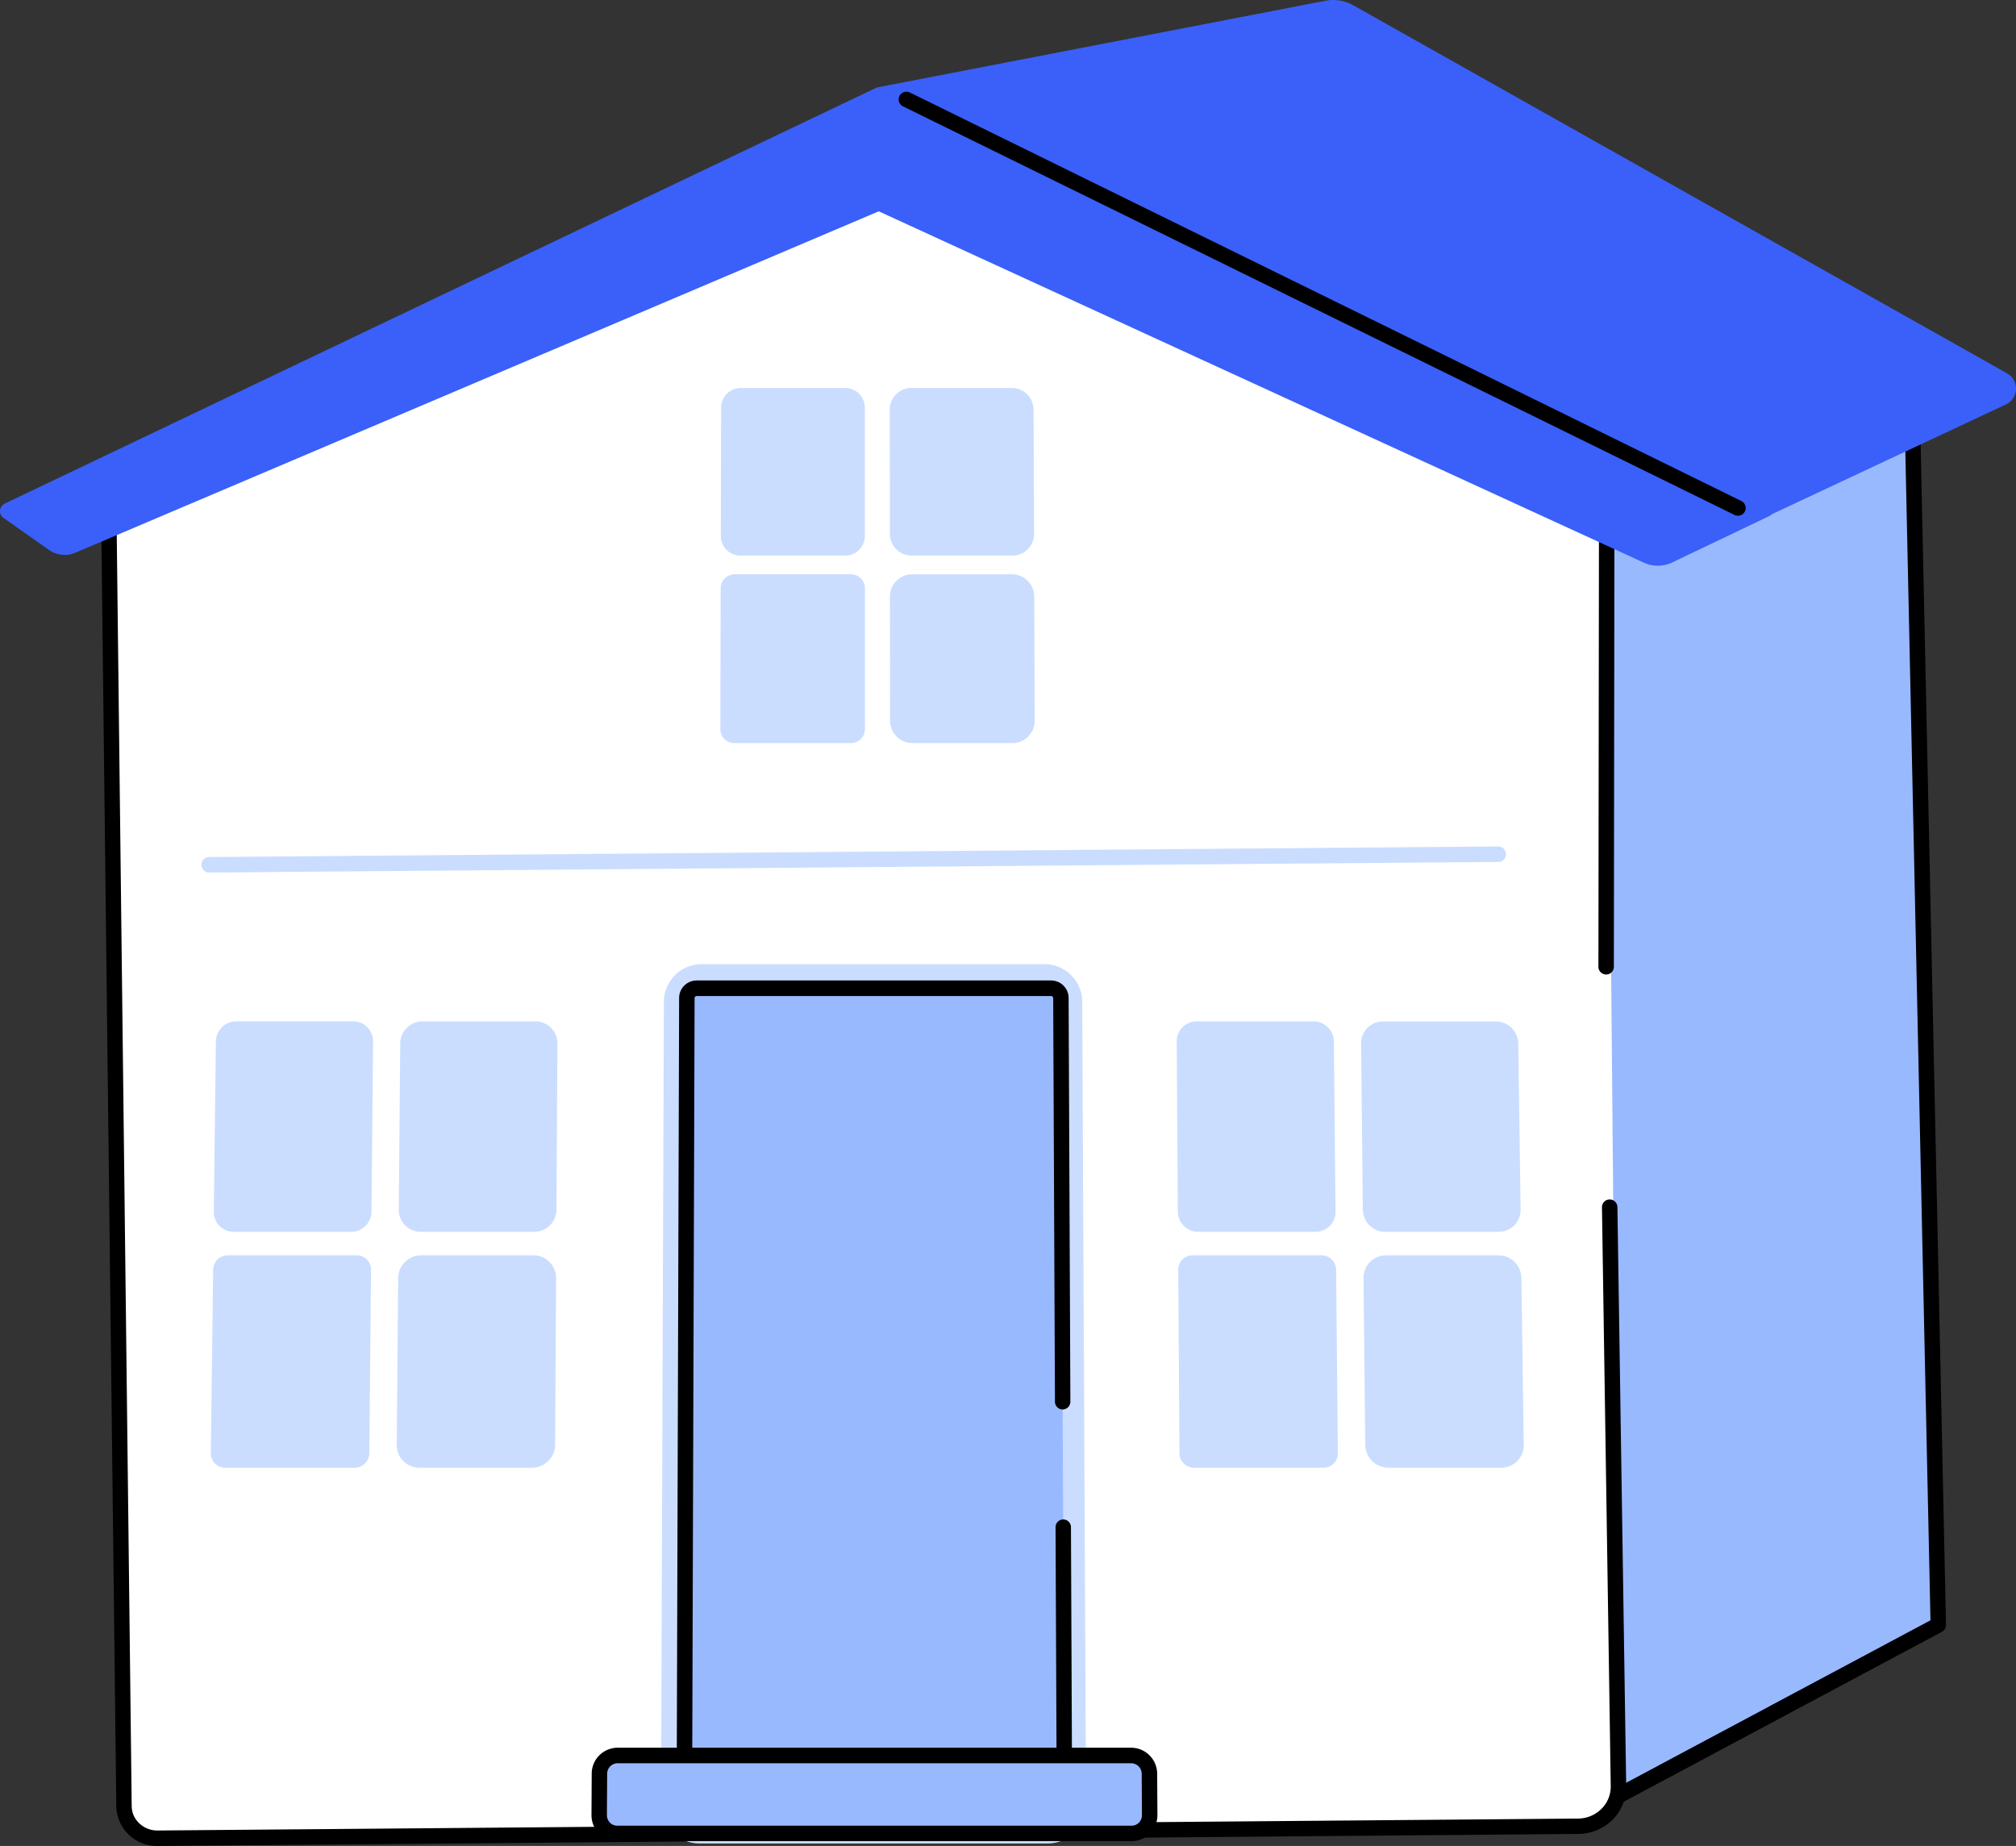 <svg xmlns="http://www.w3.org/2000/svg" viewBox="0 0 863.64 790.73"><rect x="0" y="0" width="863.64" height="790.73" fill="#333333" stroke="none"/><defs><style>.cls-1{fill:#99b9ff;}.cls-2{fill:#fff;}.cls-3{fill:#caddff;}.cls-4{fill:#3a60f9;}.cls-5{fill:#5479f7;}</style></defs><title>img_appsec1_5_2</title><g id="Layer_2" data-name="Layer 2"><g id="Isolation_Mode" data-name="Isolation Mode"><path class="cls-1" d="M818.81,159.27,830.33,696l-147,78.5c-.57.3-1.55.09-1.56-.34L673.9,235S816.73,159.33,818.81,159.27Z"/><path d="M682.69,778a4.6,4.6,0,0,1-2.36-.62,3.67,3.67,0,0,1-1.86-3.12l-7.89-539.18a3.33,3.33,0,0,1,1.77-3C815.87,156,817.73,156,818.73,156a3.31,3.31,0,0,1,3.39,3.24L833.65,696a3.34,3.34,0,0,1-1.76,3l-147,78.5A4.68,4.68,0,0,1,682.69,778Zm-5.45-541L685,769.87l142-75.8L815.61,164.42C797.51,173.47,726.68,210.79,677.24,237Z"/><path class="cls-2" d="M693.34,765l-4.9-544.36L364.33,77.87,46.7,225.74l6.43,548A14,14,0,0,0,67.5,787.42L676,782.27A17.22,17.22,0,0,0,693.34,765Z"/><path class="cls-3" d="M150.47,527.66h-50.4A8.48,8.48,0,0,1,91.59,519l.9-72.91a8.7,8.7,0,0,1,8.66-8.58h50.2a8.47,8.47,0,0,1,8.47,8.58L159.14,519A8.72,8.72,0,0,1,150.47,527.66Z"/><path class="cls-3" d="M228.88,527.66H180.21a9.38,9.38,0,0,1-9.37-9.52l.62-71.17a9.54,9.54,0,0,1,9.5-9.45h48.47a9.37,9.37,0,0,1,9.36,9.45l-.4,71.17A9.55,9.55,0,0,1,228.88,527.66Z"/><path class="cls-3" d="M152,628.7H96.39a6.1,6.1,0,0,1-6.08-6.24l1-78.55a6.25,6.25,0,0,1,6.21-6.19h55.34a6.1,6.1,0,0,1,6.08,6.19l-.73,78.55A6.28,6.28,0,0,1,152,628.7Z"/><path class="cls-3" d="M228,628.7H179.61a9.69,9.69,0,0,1-9.65-9.86l.62-71.33a9.85,9.85,0,0,1,9.79-9.79h48.21a9.68,9.68,0,0,1,9.64,9.79l-.4,71.33A9.87,9.87,0,0,1,228,628.7Z"/><path class="cls-3" d="M563.63,527.66h-50.4a8.7,8.7,0,0,1-8.65-8.65l-.48-72.91a8.5,8.5,0,0,1,8.49-8.58h50.2a8.66,8.66,0,0,1,8.63,8.58l.71,72.91A8.52,8.52,0,0,1,563.63,527.66Z"/><path class="cls-3" d="M642,527.66H593.37a9.61,9.61,0,0,1-9.55-9.52L583.09,447a9.31,9.31,0,0,1,9.31-9.45h48.47a9.58,9.58,0,0,1,9.54,9.45l1,71.17A9.34,9.34,0,0,1,642,527.66Z"/><path class="cls-3" d="M567,628.7H511.48a6.25,6.25,0,0,1-6.21-6.24l-.52-78.55a6.12,6.12,0,0,1,6.1-6.19h55.33a6.24,6.24,0,0,1,6.2,6.19l.76,78.55A6.12,6.12,0,0,1,567,628.7Z"/><path class="cls-3" d="M643.11,628.7H594.7a9.91,9.91,0,0,1-9.84-9.86l-.74-71.34a9.62,9.62,0,0,1,9.6-9.78h48.21a9.9,9.9,0,0,1,9.83,9.78l1,71.34A9.64,9.64,0,0,1,643.11,628.7Z"/><path class="cls-3" d="M362.06,238H317.24a8.42,8.42,0,0,1-8.45-8.42l.13-55a8.42,8.42,0,0,1,8.46-8.37h44.68a8.4,8.4,0,0,1,8.44,8.37l0,55A8.44,8.44,0,0,1,362.06,238Z"/><path class="cls-3" d="M433.66,238H390.55a9.3,9.3,0,0,1-9.33-9.27l-.05-53.32a9.23,9.23,0,0,1,9.28-9.21h43a9.3,9.3,0,0,1,9.33,9.21l.2,53.32A9.25,9.25,0,0,1,433.66,238Z"/><path class="cls-3" d="M364.5,318.31H314.65a6,6,0,0,1-6.06-6.06l.14-60.26a6.06,6.06,0,0,1,6.07-6h49.68a6,6,0,0,1,6.06,6l0,60.26A6.06,6.06,0,0,1,364.5,318.31Z"/><path class="cls-3" d="M433.7,318.31H390.9a9.61,9.61,0,0,1-9.61-9.58l-.05-53.24A9.54,9.54,0,0,1,390.8,246h42.65a9.59,9.59,0,0,1,9.61,9.52l.2,53.24A9.54,9.54,0,0,1,433.7,318.31Z"/><path d="M67.37,790.73a17.37,17.37,0,0,1-17.55-16.94l-6.43-548a3.3,3.3,0,0,1,1.91-3L362.93,74.87a3.3,3.3,0,0,1,2.65-.06l324,132.61a3.3,3.3,0,0,1,2.05,3.07l-.26,203.64a3.31,3.31,0,0,1-3.31,3.31h0a3.32,3.32,0,0,1-3.31-3.32L685,212.7,364.42,81.48,50,227.84l6.42,545.88c.06,5.78,5.08,10.4,11,10.39L675.94,779a14.32,14.32,0,0,0,10.24-4.29,13.38,13.38,0,0,0,3.85-9.6l-3.76-247.95a3.31,3.31,0,0,1,3.26-3.36h.05a3.31,3.31,0,0,1,3.31,3.26l3.76,248a20,20,0,0,1-5.73,14.33A21,21,0,0,1,676,785.58L67.53,790.73Z"/><path class="cls-3" d="M449,789.66H299.48A16.46,16.46,0,0,1,283.18,773l1.22-343.88A16.17,16.17,0,0,1,300.53,413H447.46a16.2,16.2,0,0,1,16.16,16.13L465.25,773A16.42,16.42,0,0,1,449,789.66Z"/><path class="cls-1" d="M445.09,776.13h-141A11,11,0,0,1,293.2,765l1-331A10.79,10.79,0,0,1,305,423.3H443.74a10.8,10.8,0,0,1,10.77,10.76l1.43,331A10.94,10.94,0,0,1,445.09,776.13Z"/><path d="M451.7,779.44H297.45a7.58,7.58,0,0,1-7.58-7.58l1.06-344.43a7.52,7.52,0,0,1,7.54-7.44H450.24a7.52,7.52,0,0,1,7.55,7.43l.75,173a3.32,3.32,0,0,1-3.3,3.33h0a3.31,3.31,0,0,1-3.31-3.3l-.75-172.95a.9.9,0,0,0-.93-.84H298.47a.88.88,0,0,0-.91.84l-1.07,344.42a1,1,0,0,0,1,1H451.7a.94.94,0,0,0,1-.94l-.51-117.78a3.31,3.31,0,0,1,3.29-3.33h0a3.31,3.31,0,0,1,3.31,3.3l.51,117.78a7.56,7.56,0,0,1-7.58,7.59Z"/><path class="cls-1" d="M484.84,785.35H264.39a7.76,7.76,0,0,1-7.69-7.87l.09-17.63a7.83,7.83,0,0,1,7.74-7.86H484.65a7.85,7.85,0,0,1,7.76,7.86l.1,17.63A7.74,7.74,0,0,1,484.84,785.35Z"/><path d="M484.84,788.66H264.39a10.88,10.88,0,0,1-7.75-3.23,11.15,11.15,0,0,1-3.25-8l.09-17.63a11.14,11.14,0,0,1,11-11.15H484.65a11.17,11.17,0,0,1,11.07,11.15l.11,17.63a11.15,11.15,0,0,1-3.25,8A10.84,10.84,0,0,1,484.84,788.66ZM264.53,755.31a4.51,4.51,0,0,0-4.43,4.55L260,777.49a4.53,4.53,0,0,0,1.32,3.27,4.29,4.29,0,0,0,3.05,1.28H484.84a4.29,4.29,0,0,0,3.05-1.28,4.55,4.55,0,0,0,1.31-3.26l-.1-17.63a4.53,4.53,0,0,0-4.45-4.56Z"/><path class="cls-3" d="M89.42,373.76a3.32,3.32,0,0,1,0-6.63l552.43-4.54h0a3.31,3.31,0,0,1,0,6.62L89.45,373.76Z"/><path class="cls-4" d="M375.67,37.46,568.52.19a17.68,17.68,0,0,1,11.26,2.09L859.67,159.84a7.5,7.5,0,0,1-.67,13.55L731.24,233.31Z"/><path class="cls-4" d="M32.27,236.76,376.45,90.52,704.16,241a14.38,14.38,0,0,0,12.2-.06l42.51-20.32L375.67,37.46,2.09,215.69a3.57,3.57,0,0,0-.6,6.15l19.57,13.78A11.59,11.59,0,0,0,32.27,236.76Z"/><path class="cls-5" d="M744.52,217.61,388.35,42.6Z"/><path d="M744.51,220.92a3.28,3.28,0,0,1-1.45-.34l-356.17-175a3.31,3.31,0,1,1,2.92-5.94L746,214.63a3.32,3.32,0,0,1-1.47,6.29Z"/></g></g></svg>